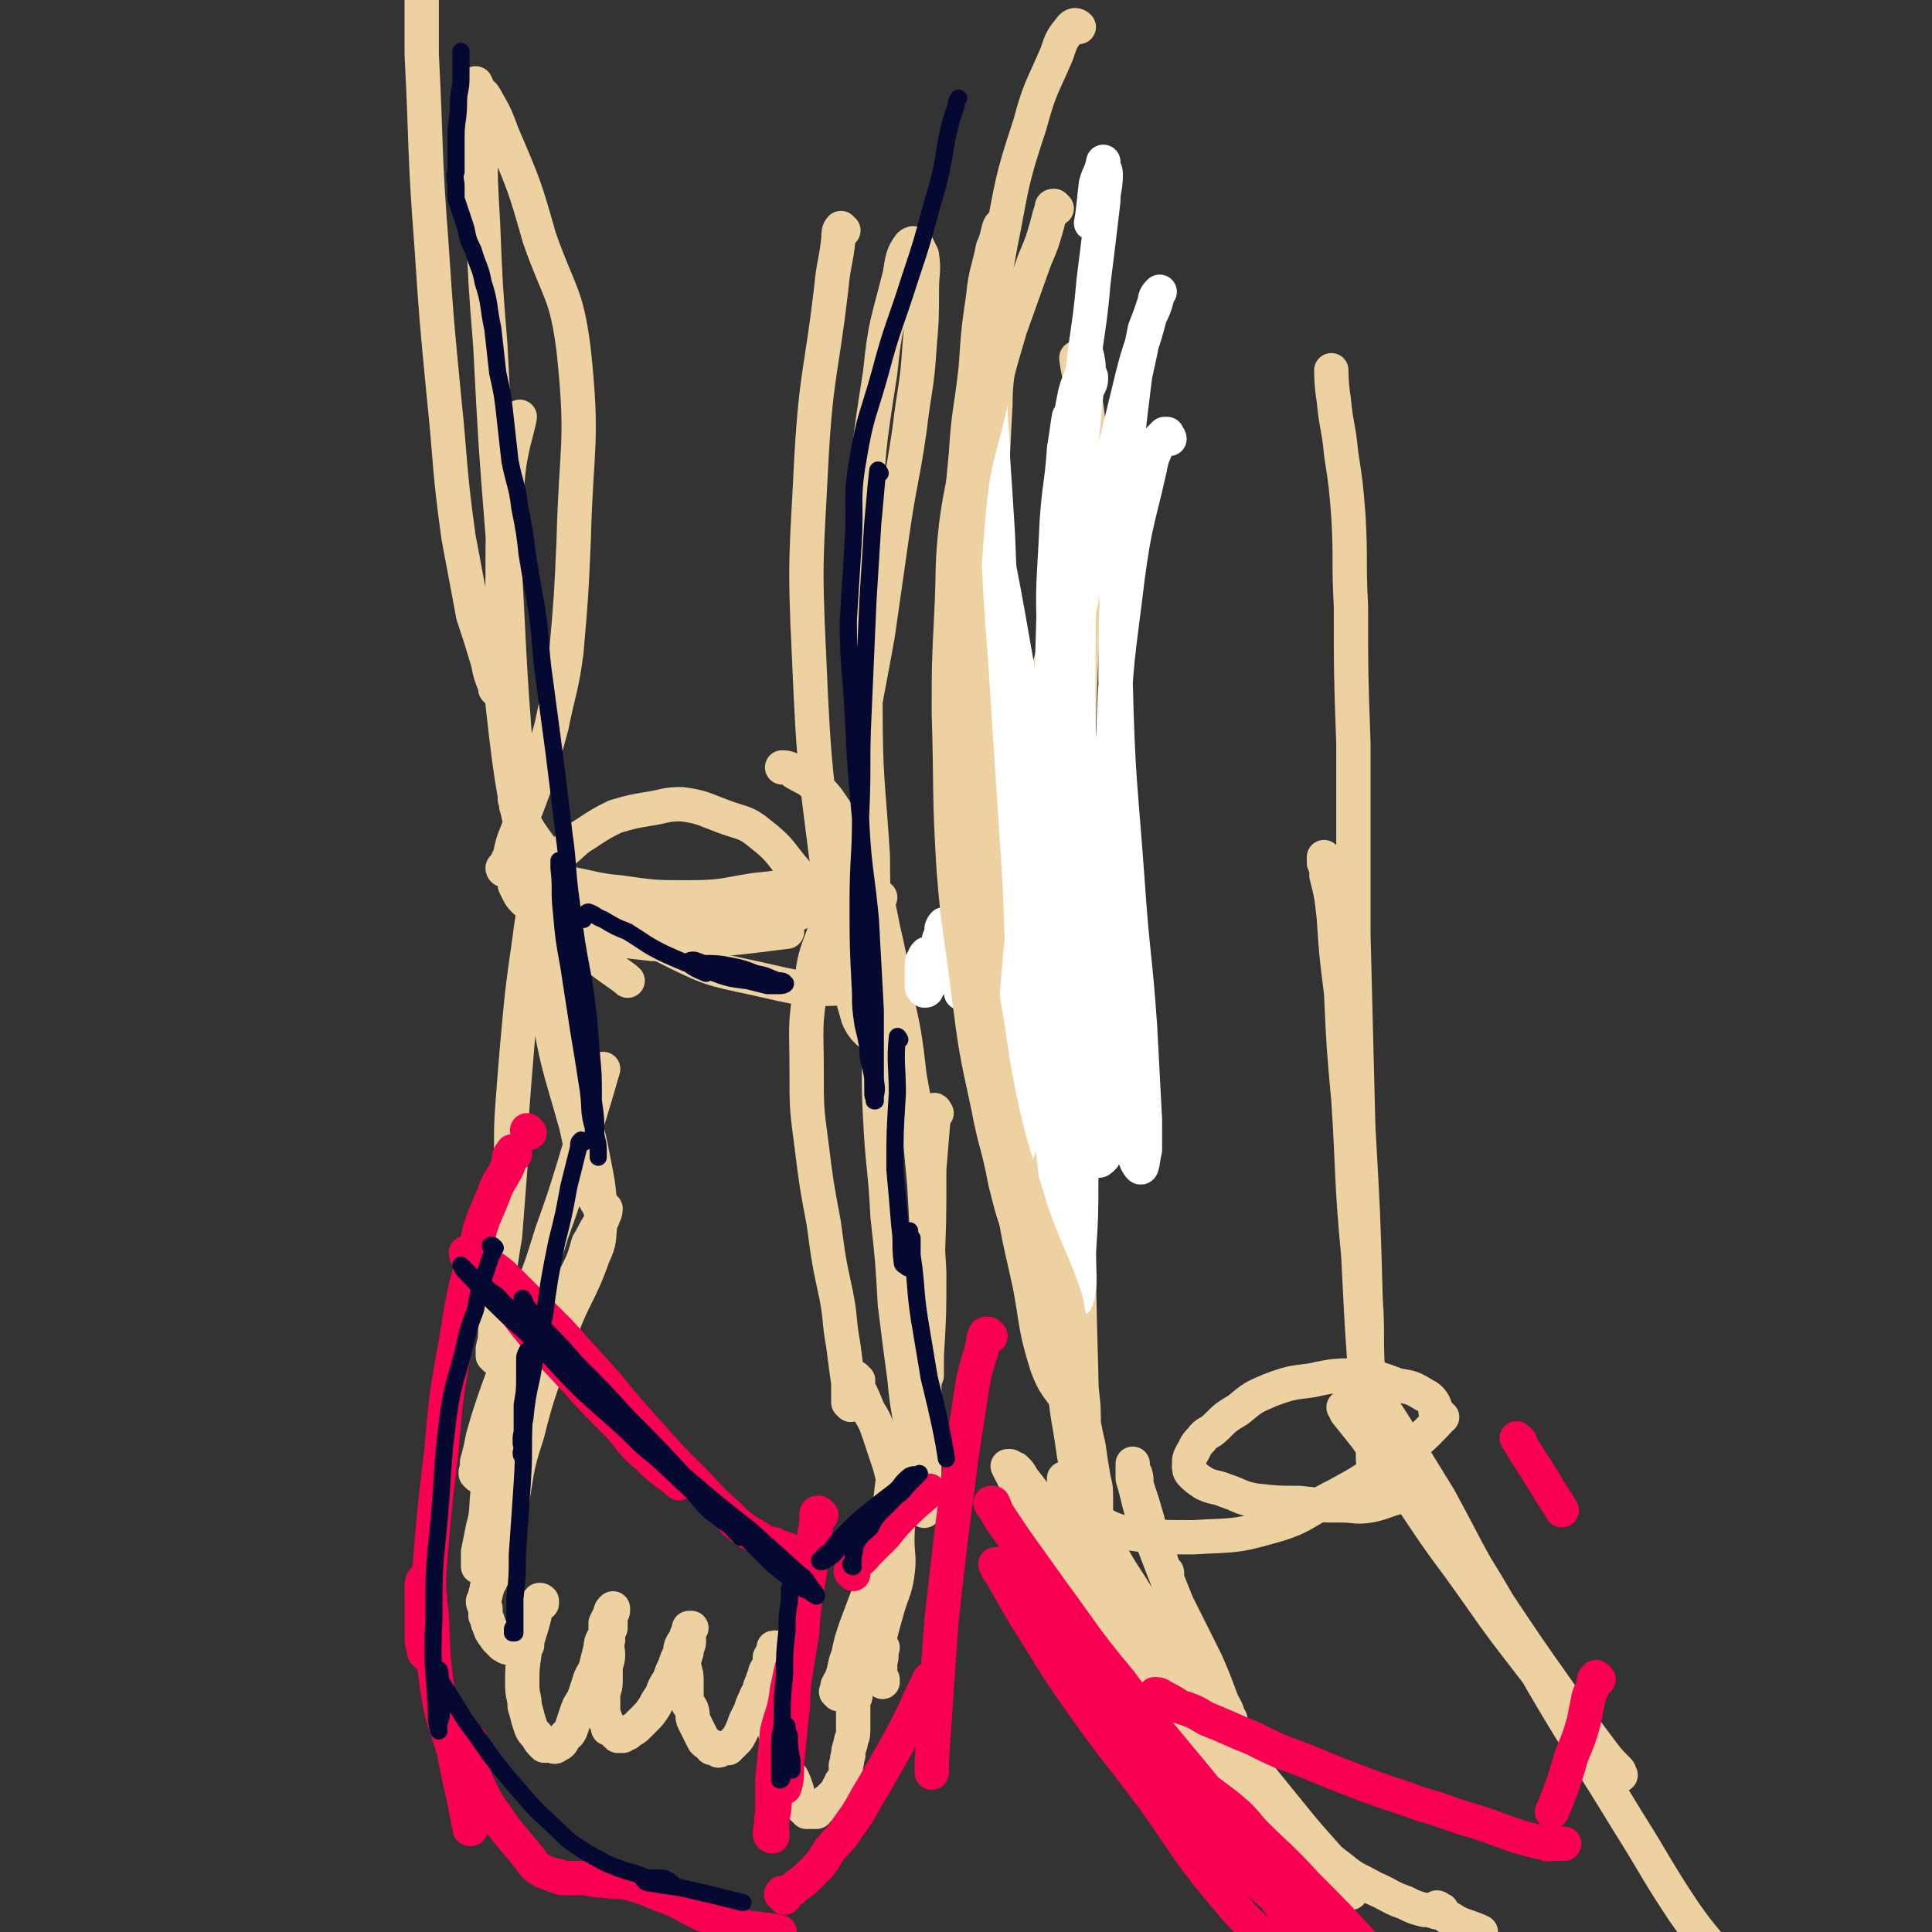 <svg viewBox='0 0 788 788' version='1.1' xmlns='http://www.w3.org/2000/svg' xmlns:xlink='http://www.w3.org/1999/xlink'><rect x="0" y="0" width="788" height="788" fill="#333333" stroke="none"/><g fill='none' stroke='#EED1A0' stroke-width='14' stroke-linecap='round' stroke-linejoin='round'><path d='M221,654c0,-1 -1,-1 -1,-1 0,-1 1,0 1,0 0,0 0,0 0,0 0,0 0,0 -1,0 0,-1 0,0 0,0 0,1 -1,0 -1,1 -1,2 -1,3 -1,5 -1,4 -1,4 -2,7 -1,4 -2,4 -2,8 -1,6 -1,7 -1,13 0,5 1,5 1,9 1,3 1,4 2,7 1,3 1,3 3,5 1,2 1,2 3,4 1,0 1,0 2,0 2,0 2,1 3,0 2,-1 2,-1 3,-3 1,-2 2,-1 3,-4 1,-3 1,-3 2,-6 1,-3 1,-3 3,-6 1,-3 1,-3 2,-6 1,-4 2,-4 3,-7 1,-4 1,-4 2,-8 0,-3 1,-3 2,-6 0,-2 0,-2 0,-4 1,-2 1,-2 2,-4 0,-1 0,-1 1,-2 0,0 0,0 0,0 0,0 0,0 0,0 0,0 0,1 0,1 0,1 -1,1 -1,1 0,1 0,1 0,2 0,2 0,2 0,4 -1,2 -1,2 -1,5 -1,3 0,3 0,6 0,3 -1,3 -1,6 0,3 0,3 0,5 0,3 -1,3 -1,6 0,1 0,2 0,3 0,2 0,3 0,4 1,2 1,2 1,3 1,1 1,1 1,3 1,0 1,0 2,1 1,1 1,1 2,2 1,0 1,0 2,0 1,-1 1,-1 2,-1 2,-2 2,-1 4,-3 1,-1 1,-1 3,-3 2,-2 2,-2 4,-5 1,-2 1,-2 3,-5 1,-3 1,-3 3,-6 1,-3 1,-3 2,-5 1,-3 1,-3 2,-5 1,-2 0,-2 1,-4 1,-2 1,-1 2,-3 1,-1 1,-1 1,-2 0,0 0,0 0,-1 0,0 0,0 1,-1 0,0 0,0 0,0 0,0 -1,0 -1,0 0,0 1,0 1,0 -1,1 -1,1 -2,3 0,1 1,1 1,2 0,3 -1,2 -1,5 -1,3 -1,3 -1,6 1,3 1,3 1,6 0,3 0,3 0,6 0,3 1,3 2,5 1,3 0,3 1,5 1,2 1,2 2,4 1,2 1,2 2,4 1,1 1,1 3,2 0,1 0,1 1,1 0,0 1,0 1,0 1,0 1,1 1,1 1,0 1,-1 2,-1 1,0 1,0 2,0 0,0 0,-1 1,-1 1,-1 1,-1 2,-2 1,-1 1,-1 2,-3 1,-2 1,-2 2,-5 1,-2 1,-2 2,-4 1,-3 1,-3 2,-5 1,-3 2,-3 2,-5 1,-2 1,-3 2,-5 0,-2 1,-2 2,-4 0,-1 0,-1 0,-3 1,-1 1,-1 1,-2 1,0 1,0 1,-1 0,0 0,0 0,0 0,0 0,0 0,0 0,0 0,-1 0,-1 -1,0 0,0 0,1 0,0 0,0 0,0 0,1 0,1 -1,2 0,2 -1,2 -1,4 0,3 0,3 1,6 0,3 0,3 0,6 0,4 -1,4 0,7 0,4 0,4 1,8 1,4 1,4 2,8 1,3 1,3 2,7 1,2 1,2 3,4 1,2 1,2 2,5 0,1 0,1 0,2 1,1 1,1 1,2 1,1 1,1 2,2 0,0 -1,1 -1,1 0,0 1,0 1,0 0,0 0,1 0,1 0,0 1,0 1,0 0,0 0,0 0,1 0,0 0,0 1,0 0,0 0,0 0,0 0,0 0,0 0,0 1,0 1,0 1,0 0,0 0,0 1,0 0,0 0,0 0,0 0,0 0,0 1,0 0,-1 0,-1 0,-1 0,0 0,0 0,0 1,-1 1,-1 2,-1 0,0 0,0 0,0 0,-1 0,-1 1,-1 1,-1 0,-1 1,-1 0,0 1,0 1,0 1,-1 1,-1 1,-2 1,0 1,0 1,-1 1,0 1,0 1,-1 1,0 1,0 1,-1 0,0 0,0 0,-1 1,-1 1,-1 1,-2 1,-1 1,-1 2,-3 0,-2 0,-2 0,-4 1,-2 0,-2 1,-4 0,-2 0,-2 1,-5 0,-2 1,-2 1,-5 0,-2 0,-2 0,-5 0,-2 0,-2 0,-4 0,-2 0,-2 0,-3 0,-1 1,-1 1,-3 0,-1 0,-1 0,-2 0,-1 0,-1 0,-1 0,-1 0,-1 0,-2 0,-1 0,-1 0,-2 0,-1 0,-1 0,-1 0,0 0,0 0,-1 0,0 0,0 0,0 0,0 0,0 0,0 0,0 0,-1 0,-1 -1,0 0,0 0,1 0,0 0,0 0,0 0,0 0,-1 0,-1 -1,0 0,0 0,1 0,0 0,0 0,0 0,0 0,-1 0,-1 -1,0 0,0 0,1 0,0 0,0 0,0 0,0 0,-1 0,-1 -1,0 0,0 0,1 0,0 0,0 0,0 0,0 0,-1 0,-1 -1,0 0,0 0,1 0,0 0,0 0,0 0,0 0,-1 0,-1 -1,0 0,0 0,1 0,0 0,0 0,0 0,0 0,-1 0,-1 -1,0 0,0 0,1 0,0 0,0 0,0 0,0 0,-1 0,-1 -1,0 0,0 0,1 0,0 0,0 0,0 0,0 0,-1 0,-1 -1,0 0,0 0,1 0,0 0,0 0,0 0,0 0,-1 0,-1 -1,0 0,0 0,1 0,0 0,0 0,0 0,0 0,-1 0,-1 -1,0 0,0 0,1 0,0 0,0 0,0 0,0 0,-1 0,-1 -1,0 0,0 0,1 0,0 0,0 0,0 0,0 0,-1 0,-1 -1,0 0,0 0,1 0,0 0,0 0,0 0,0 0,-1 0,-1 -1,0 0,0 0,1 0,0 0,0 0,0 0,0 0,-1 0,-1 -1,0 0,0 0,1 0,0 0,0 0,0 0,0 0,-1 0,-1 -1,0 0,0 0,1 0,0 0,0 0,0 0,0 0,-1 0,-1 -1,0 0,0 0,1 0,0 0,0 0,0 0,0 0,-1 0,-1 -1,0 0,0 0,1 0,0 0,0 0,0 0,0 0,-1 0,-1 -1,0 0,0 0,1 0,0 0,0 0,0 0,0 0,-1 0,-1 -1,0 0,0 0,1 0,0 0,0 0,0 0,0 0,-1 0,-1 -1,0 0,0 0,1 0,0 0,0 0,0 0,0 0,-1 0,-1 -1,0 0,0 0,1 0,0 0,0 0,0 0,0 0,-1 0,-1 -1,0 0,0 0,1 0,0 0,0 0,0 0,0 0,-1 0,-1 -1,0 0,0 0,1 0,0 0,0 0,0 0,0 0,-1 0,-1 -1,0 0,0 0,1 0,0 0,0 0,0 0,0 0,-1 0,-1 -1,0 0,0 0,1 0,0 0,0 0,0 0,0 0,-1 0,-1 -1,0 0,0 0,1 '/><path d='M206,636c0,0 -1,-1 -1,-1 0,0 1,1 1,1 0,0 0,0 0,0 0,0 -1,-1 -1,-1 0,0 1,1 1,1 0,0 -1,0 -1,0 0,0 0,0 0,0 -1,0 -1,0 -1,1 -1,1 -1,1 -1,2 -1,1 -1,1 -1,2 -1,1 -1,1 -1,2 -1,1 -1,1 -1,2 -1,1 -1,1 -1,2 -1,1 0,1 -1,3 0,1 0,1 -1,3 0,1 0,1 1,3 0,2 0,2 0,3 1,2 1,2 1,3 1,1 0,1 1,2 0,1 0,1 1,2 0,1 0,0 1,1 0,1 0,1 1,2 0,0 0,0 1,1 0,0 0,0 1,1 0,0 0,0 1,0 0,0 0,1 1,1 0,0 0,0 1,0 1,1 1,0 2,1 0,0 0,0 1,0 1,0 1,0 2,0 0,-1 0,-1 1,-2 0,0 0,0 1,0 0,0 0,0 0,0 '/><path d='M360,686c0,0 -1,-1 -1,-1 0,0 0,0 1,0 0,0 0,0 0,0 -1,0 -1,0 -2,-1 0,0 0,0 0,0 1,-1 1,-1 1,-2 0,-2 0,-2 0,-4 1,-3 0,-3 1,-6 '/><path d='M342,691c0,0 -1,-1 -1,-1 0,0 0,0 1,1 0,0 0,0 0,0 0,-1 0,-1 0,-2 0,-1 -1,-1 0,-2 0,-1 1,-1 1,-2 2,-5 1,-5 3,-10 1,-5 1,-5 3,-11 3,-8 3,-8 6,-16 3,-10 3,-10 6,-21 2,-11 2,-15 3,-22 '/><path d='M350,563c-1,0 -2,-2 -1,-1 0,1 0,2 1,4 2,4 2,4 4,9 3,5 3,5 5,11 2,6 2,6 4,12 2,8 2,8 3,15 1,8 0,8 0,15 0,7 1,7 0,14 -1,7 -2,7 -4,14 -2,7 -2,7 -4,15 -1,4 -2,7 -3,9 '/><path d='M202,596c0,0 -1,-1 -1,-1 -1,-2 -1,-2 0,-4 0,-3 0,-3 0,-5 1,-5 1,-5 3,-9 1,-5 1,-5 2,-10 2,-4 2,-4 4,-8 2,-4 2,-4 4,-7 1,-2 1,-2 2,-4 1,-1 1,-1 1,-2 1,-1 1,-1 1,-1 1,0 1,1 1,1 -1,1 -1,1 -2,3 -1,3 -1,3 -3,7 -2,6 -2,6 -4,11 -3,10 -2,10 -5,20 -3,10 -3,10 -6,21 -1,7 0,8 -2,15 -1,5 -1,5 -2,10 0,3 0,3 0,6 0,0 0,0 0,0 0,-1 0,-2 0,-3 1,-2 1,-2 1,-5 2,-7 1,-7 3,-14 2,-7 2,-7 4,-15 3,-11 3,-11 7,-22 4,-12 4,-12 9,-24 4,-10 4,-10 8,-20 4,-8 4,-8 8,-16 3,-6 3,-6 5,-13 2,-3 2,-4 4,-7 1,-2 1,-2 2,-4 1,-1 1,-3 1,-3 0,0 0,1 -1,2 0,2 0,2 -1,3 -1,7 0,8 -3,14 -6,17 -8,16 -14,33 -7,20 -8,20 -13,40 -5,15 -4,16 -7,32 -1,8 -2,15 -3,17 '/><path d='M195,602c0,0 -1,-1 -1,-1 0,-1 0,-1 1,-1 0,-2 -1,-3 0,-5 1,-4 1,-4 2,-9 2,-7 2,-7 4,-13 3,-9 3,-8 6,-17 5,-14 5,-14 9,-27 5,-13 5,-13 9,-26 5,-14 5,-14 9,-27 6,-20 8,-26 12,-40 '/><path d='M202,554c0,0 -1,-1 -1,-1 0,-1 0,0 0,-1 0,-1 0,-1 0,-2 1,-4 1,-4 1,-8 1,-6 0,-6 1,-13 1,-13 1,-13 3,-25 1,-13 1,-13 2,-26 1,-13 0,-13 1,-27 1,-13 1,-13 2,-25 2,-22 2,-22 5,-43 1,-8 1,-8 3,-16 1,-5 1,-9 1,-9 '/><path d='M347,573c0,-1 0,-1 -1,-1 0,-1 0,-1 0,-2 0,-3 0,-3 0,-6 -1,-7 -1,-7 -2,-15 -2,-11 -1,-11 -3,-21 -3,-14 -3,-14 -5,-29 -3,-16 -3,-16 -5,-32 -2,-15 -2,-15 -2,-31 0,-17 -1,-17 2,-35 1,-12 3,-14 6,-23 '/><path d='M218,365c-1,0 -2,-1 -1,-1 0,-1 0,-1 1,-2 2,-3 2,-3 5,-6 3,-4 3,-4 6,-8 5,-4 5,-5 10,-8 6,-4 6,-4 12,-7 7,-2 7,-2 13,-3 7,-1 7,-2 14,-2 8,1 9,2 17,5 8,3 9,2 15,7 9,7 8,8 15,16 3,4 6,7 7,8 '/><path d='M359,366c-1,0 -2,-1 -1,-1 0,5 1,7 2,13 3,13 3,13 5,26 4,18 4,18 6,35 4,22 4,22 6,44 1,18 1,18 2,36 0,17 0,17 -1,34 0,4 0,7 0,8 '/><path d='M382,454c0,0 -1,-2 -1,-1 -1,11 -1,12 -2,24 0,22 0,22 -1,44 0,22 0,22 -1,44 0,13 0,13 0,27 0,12 0,15 0,24 0,1 0,-2 -1,-4 0,-1 0,0 -1,-1 0,-1 -1,-1 -1,-2 -1,-4 0,-5 -1,-9 -1,-6 0,-7 -1,-13 -1,-12 -2,-12 -3,-24 -2,-15 -2,-15 -4,-31 -1,-18 -1,-18 -3,-36 -1,-20 -2,-20 -3,-40 -1,-18 0,-18 -1,-36 -1,-15 -1,-15 -3,-29 -1,-14 -1,-14 -3,-27 -2,-10 -1,-11 -4,-21 -2,-6 -3,-6 -7,-12 -4,-6 -4,-6 -8,-10 -4,-4 -4,-3 -9,-6 -2,-2 -4,-2 -5,-2 '/><path d='M206,355c0,0 -1,0 -1,-1 0,0 1,0 1,-1 1,-2 1,-2 2,-4 1,-5 1,-5 3,-10 4,-10 4,-10 8,-21 3,-11 3,-11 6,-22 3,-15 4,-15 6,-30 2,-23 2,-23 3,-46 1,-39 4,-39 0,-77 -3,-24 -6,-23 -14,-46 -6,-21 -6,-21 -15,-42 -3,-8 -3,-8 -7,-15 -1,-2 -2,-2 -3,-3 0,-1 -1,-3 -1,-3 0,1 0,2 1,3 0,3 -1,3 0,5 0,8 0,8 1,16 0,16 0,16 1,33 1,25 1,25 3,50 2,39 2,39 5,77 3,47 2,47 6,95 5,47 4,47 12,95 4,26 5,26 12,51 3,14 3,14 7,28 1,4 2,3 3,7 0,0 0,0 0,0 -1,-11 -1,-11 -3,-21 -3,-16 -4,-15 -7,-31 -10,-41 -10,-41 -18,-82 -7,-36 -8,-36 -12,-73 -2,-26 0,-26 0,-52 0,-20 0,-20 2,-39 1,-13 4,-20 5,-26 '/><path d='M344,94c-1,0 -1,-1 -1,-1 -1,1 -1,2 -1,4 -1,10 -2,10 -3,21 -4,34 -6,34 -8,68 -2,41 -3,41 -1,82 2,48 3,49 9,97 4,25 4,26 11,50 2,5 6,8 8,8 1,-1 -1,-5 -1,-10 0,-10 1,-10 0,-20 0,-22 -1,-22 -1,-44 -2,-31 -3,-31 -3,-62 -1,-36 -2,-36 0,-72 1,-31 1,-31 6,-63 2,-20 3,-20 8,-40 1,-6 1,-8 4,-12 1,-1 2,-1 3,0 1,2 1,2 2,4 1,7 0,7 0,14 0,12 0,12 -1,24 -1,16 -2,16 -4,33 -3,21 -4,21 -7,42 -3,21 -3,21 -6,42 -3,17 -5,26 -6,33 '/><path d='M232,375c0,0 -1,-1 -1,-1 0,0 0,1 0,1 1,0 1,0 1,1 3,1 3,2 6,3 5,2 5,2 11,4 8,1 8,1 17,2 14,0 14,-1 28,-2 13,-1 18,-2 27,-3 '/><path d='M211,327c0,-1 -1,-1 -1,-1 0,-1 0,0 0,0 1,2 0,2 1,4 4,8 4,8 9,15 8,11 7,12 18,20 15,12 16,13 33,21 18,9 18,9 37,13 18,4 19,5 37,4 24,-2 25,-3 48,-10 10,-4 11,-8 17,-13 '/><path d='M219,358c0,0 -1,-1 -1,-1 0,0 1,0 1,1 1,0 1,0 3,0 4,1 4,2 8,2 12,2 12,3 23,4 14,2 14,2 28,2 14,0 14,-1 27,-3 10,-1 10,-1 20,-4 7,-1 7,-1 13,-3 3,0 3,-1 5,-1 2,-1 2,-1 4,-1 0,-1 0,-1 1,-1 0,0 0,0 0,0 0,0 0,1 0,1 0,0 0,0 0,0 -1,2 -1,2 -2,3 -3,3 -2,4 -6,7 -4,3 -5,3 -10,5 -7,3 -7,4 -14,6 -9,2 -9,2 -18,2 -11,0 -11,-1 -21,-3 -11,-1 -12,-1 -22,-4 -10,-2 -10,-3 -19,-7 -7,-3 -7,-3 -13,-5 -4,-1 -4,-1 -8,-2 -2,0 -2,0 -4,0 -2,0 -2,0 -3,1 -1,2 -1,2 -1,4 2,4 2,5 6,8 10,10 11,10 23,18 8,7 15,11 17,13 '/></g>
<g fill='none' stroke='#FFFFFF' stroke-width='14' stroke-linecap='round' stroke-linejoin='round'><path d='M449,338c-1,0 -1,-2 -1,-1 -1,1 -1,2 -1,3 -1,13 -2,13 -3,26 -1,18 -2,18 -2,36 -1,16 0,16 0,31 0,10 0,10 0,19 0,7 0,9 0,14 0,0 0,-2 0,-3 -2,-5 -1,-5 -3,-10 -3,-9 -4,-9 -7,-17 -5,-15 -5,-15 -9,-29 -4,-12 -3,-12 -6,-25 -2,-8 -2,-8 -4,-16 -1,-5 -1,-5 -2,-10 -1,-3 0,-4 -1,-6 -1,-1 -2,-1 -2,-1 -2,1 -1,2 -2,4 -1,5 -1,5 -2,10 -1,8 -1,8 -2,16 -1,6 -2,6 -2,12 -1,5 -1,5 -1,9 0,2 0,2 0,4 0,1 0,2 0,2 0,0 0,-1 0,-3 0,-2 0,-2 0,-5 0,-5 0,-5 0,-10 0,-6 0,-6 0,-11 0,-4 0,-4 0,-8 0,-2 1,-3 0,-3 0,-1 -1,0 -1,1 -1,2 -1,2 -1,5 -1,5 -1,5 -2,10 -1,5 -1,5 -1,10 0,4 0,4 0,7 -1,3 0,3 -1,5 0,1 0,1 -1,1 0,0 0,0 0,-1 -1,-2 -1,-2 -2,-4 -1,-4 -1,-4 -2,-8 -1,-4 -1,-4 -1,-8 -1,-3 -1,-3 -2,-5 0,-1 0,-2 0,-2 0,0 -1,1 -1,2 0,2 0,2 0,4 0,3 0,3 0,6 0,3 1,2 1,5 0,1 0,1 0,3 0,0 0,1 0,1 0,0 -1,0 -1,0 -1,-1 -1,-1 -1,-2 -1,-2 -1,-2 -1,-3 -1,-1 -1,-1 -2,-2 0,-1 0,-2 -1,-2 0,0 -1,0 -1,0 -1,1 -1,1 -1,2 -1,1 -1,1 -1,3 0,2 0,2 0,4 0,2 0,2 0,4 0,1 0,1 1,2 0,0 0,0 0,0 1,0 1,0 1,-1 1,-1 1,-1 1,-3 1,-4 1,-4 2,-7 0,-3 1,-3 2,-7 0,-1 0,-1 0,-3 1,-2 1,-2 1,-3 1,-1 1,0 1,0 1,1 1,1 1,2 2,3 2,3 3,5 0,3 0,3 1,5 0,2 0,2 1,4 1,1 0,2 1,3 0,0 0,0 1,0 0,-1 0,-1 0,-1 1,-3 1,-3 2,-5 0,-3 0,-3 1,-7 0,-3 0,-3 1,-7 0,-2 0,-2 0,-3 0,-1 1,-2 1,-1 1,0 1,1 1,2 0,6 0,6 0,11 1,5 1,5 1,10 1,2 0,2 1,5 0,1 0,1 0,2 0,0 0,0 0,0 0,-3 0,-3 0,-5 1,-3 0,-3 1,-6 0,-4 0,-4 1,-7 0,-2 -1,-2 0,-4 0,-1 1,-1 1,-1 0,0 0,0 0,0 1,3 1,3 1,7 1,2 1,2 2,5 1,2 1,4 1,4 '/></g>
<g fill='none' stroke='#EED1A0' stroke-width='14' stroke-linecap='round' stroke-linejoin='round'><path d='M476,642c0,-1 0,-1 -1,-1 -1,-3 -1,-3 -2,-6 -3,-7 -3,-7 -5,-15 -2,-7 -2,-7 -4,-13 -1,-3 0,-3 -1,-6 -1,-1 -1,-1 -1,-2 0,-1 0,-2 0,-2 0,0 0,1 0,1 0,3 0,3 0,5 3,10 2,10 6,20 6,16 6,16 12,31 6,12 6,12 12,24 3,7 3,7 6,15 1,3 2,3 3,7 1,1 1,2 1,3 0,0 0,0 0,0 0,0 0,0 -1,0 -2,-4 -2,-4 -5,-8 -8,-11 -9,-10 -17,-21 -10,-14 -10,-15 -19,-29 -8,-12 -7,-13 -14,-25 -4,-5 -3,-6 -7,-11 -1,-2 -1,-2 -2,-3 -1,-1 -1,-1 -2,-2 0,0 0,0 0,0 -1,-1 -1,-1 -1,-1 0,0 0,0 0,1 4,9 4,9 8,18 9,20 8,21 19,41 11,18 12,18 24,35 11,17 12,16 24,33 8,11 7,12 15,23 5,7 6,7 12,12 0,1 1,0 1,0 0,0 0,0 0,0 -1,-1 -1,-1 -2,-2 -9,-9 -9,-8 -18,-18 -12,-13 -12,-13 -24,-27 -15,-19 -15,-20 -28,-40 -13,-19 -12,-19 -24,-39 -8,-13 -8,-13 -17,-27 -3,-5 -3,-5 -7,-10 -1,-2 -1,-2 -3,-4 -1,0 -1,0 -2,-1 0,0 0,0 -1,0 0,0 0,0 0,0 6,12 6,12 13,23 14,25 12,26 28,50 15,22 16,22 33,43 14,16 14,16 29,31 11,11 11,11 24,21 4,4 5,4 10,6 1,1 1,0 3,0 0,0 0,0 0,0 0,0 0,0 0,0 -1,-1 -1,-1 -1,-2 -2,-3 -1,-3 -3,-6 -9,-11 -9,-10 -18,-21 -13,-16 -13,-16 -26,-32 -10,-13 -10,-13 -21,-26 -6,-7 -6,-8 -13,-15 -2,-1 -3,-1 -5,-2 -1,0 -1,0 -1,1 0,3 0,4 2,7 5,7 10,11 13,14 '/><path d='M549,575c0,0 -1,-1 -1,-1 0,0 0,0 1,0 0,0 0,0 0,0 0,1 -1,0 -1,0 0,0 1,1 1,2 4,5 4,5 8,10 7,10 7,10 15,20 11,16 11,17 23,33 13,18 13,19 27,37 10,13 10,13 21,26 8,10 8,10 16,20 1,1 1,1 2,2 0,0 0,0 0,0 -1,-1 0,-1 -1,-2 -4,-4 -4,-4 -7,-8 -9,-12 -9,-12 -18,-25 -12,-17 -12,-17 -24,-35 -13,-21 -12,-21 -24,-43 -8,-13 -8,-13 -16,-26 -5,-8 -5,-8 -10,-15 -1,-2 -2,-2 -3,-4 0,0 1,0 1,1 1,1 0,1 1,3 6,11 6,11 13,22 12,19 12,19 24,39 17,27 16,27 32,55 17,29 18,29 35,57 12,19 11,19 23,37 5,7 5,7 10,13 2,4 4,6 5,7 '/><path d='M434,534c0,-1 -1,-2 -1,-1 0,1 1,1 1,3 1,9 0,9 2,18 2,9 2,9 4,18 2,9 2,9 4,18 1,7 1,7 2,13 1,4 1,4 1,8 0,3 0,3 0,6 -1,1 0,1 0,2 -1,0 -1,0 -1,0 -1,0 -1,0 -2,-1 -1,-3 -1,-3 -2,-6 -2,-9 -2,-9 -4,-19 -2,-15 -3,-15 -4,-31 -1,-18 -1,-19 1,-37 1,-24 2,-24 4,-47 2,-19 2,-19 4,-38 2,-13 3,-13 4,-27 3,-17 3,-17 4,-34 1,-6 0,-6 0,-12 0,-2 0,-2 -1,-5 0,-2 1,-2 0,-4 0,-1 0,-1 0,-1 -1,0 -1,0 -1,0 -1,0 -1,0 -1,1 -2,12 -1,12 -3,24 -3,25 -5,25 -9,50 -3,27 -3,27 -6,55 -1,21 -1,21 -2,41 -1,8 -1,8 0,16 0,2 1,2 2,4 0,1 0,2 0,2 '/><path d='M438,614c0,0 -1,-1 -1,-1 0,0 0,0 1,0 3,3 3,4 7,6 6,3 6,4 13,6 14,2 14,2 29,2 15,-1 16,0 30,-4 15,-4 14,-6 28,-13 11,-6 11,-6 20,-13 12,-8 14,-9 23,-19 1,0 -2,0 -2,-1 -1,-1 0,-2 -1,-4 -1,-2 -2,-3 -4,-4 -5,-3 -5,-3 -11,-4 -8,-3 -8,-3 -16,-4 -9,0 -10,0 -19,2 -8,1 -9,1 -17,4 -7,3 -7,3 -13,8 -5,3 -5,3 -9,7 -3,3 -4,2 -6,5 -3,3 -2,3 -4,6 -1,2 -1,2 -1,5 0,1 0,2 1,3 2,2 2,2 5,4 4,2 4,1 9,3 6,2 6,3 12,4 9,1 9,1 18,1 9,1 9,1 17,1 6,0 6,1 12,0 5,-1 6,-2 10,-3 '/><path d='M541,351c0,-1 -1,-1 -1,-1 0,-1 0,0 0,0 0,1 0,1 0,2 1,2 1,2 1,5 2,8 2,8 3,17 1,15 1,15 3,31 1,22 1,22 3,44 2,31 1,31 4,63 2,40 2,40 6,80 0,2 0,2 0,3 0,1 0,2 1,2 0,-1 0,-2 0,-5 -1,-6 -1,-6 -2,-12 -1,-10 -1,-10 -1,-19 -1,-16 0,-16 -1,-31 -1,-35 -1,-35 -3,-70 -1,-39 -1,-39 -2,-79 0,-39 0,-39 0,-78 -1,-28 -1,-28 -1,-56 -1,-18 0,-18 -1,-36 -1,-13 -1,-13 -3,-26 -1,-11 -2,-11 -3,-22 -1,-6 -1,-10 -1,-12 '/><path d='M449,183c0,-1 -1,-2 -1,-1 -1,6 -1,7 -2,14 -2,24 -3,24 -4,48 -2,47 -2,47 -3,95 0,76 0,76 1,151 0,35 0,35 1,71 0,9 1,9 1,17 0,4 0,6 0,7 0,1 1,-2 0,-3 -2,-5 -3,-5 -6,-10 -5,-7 -6,-7 -9,-15 -5,-16 -4,-17 -7,-33 -5,-23 -6,-23 -7,-46 -3,-33 -2,-33 -2,-66 1,-40 0,-41 5,-80 3,-26 3,-26 10,-52 4,-17 5,-17 10,-34 3,-13 4,-13 7,-26 2,-10 2,-10 2,-21 1,-13 1,-13 -1,-25 -1,-14 -4,-19 -5,-28 '/><path d='M424,523c0,0 -1,0 -1,-1 -1,-2 -1,-2 -2,-3 -2,-7 -2,-7 -4,-14 -4,-11 -4,-11 -7,-23 -3,-16 -4,-15 -7,-31 -5,-23 -5,-23 -8,-46 -3,-25 -4,-25 -6,-50 -2,-32 -1,-32 -2,-64 0,-20 0,-20 1,-40 1,-19 0,-19 2,-37 2,-15 3,-15 5,-30 2,-11 2,-11 3,-21 1,-6 2,-6 3,-12 1,-4 1,-4 2,-8 1,-4 1,-4 2,-7 1,-1 0,-1 1,-3 0,-1 0,-1 1,-2 0,-1 0,-2 1,-2 0,0 0,0 0,1 0,1 -1,0 -1,2 0,6 0,6 0,13 0,10 -1,10 -1,20 -1,19 -1,19 -2,38 0,25 -1,25 -1,49 0,36 0,36 0,72 0,31 0,31 1,61 1,24 2,24 5,48 1,13 2,13 4,26 1,10 0,10 3,20 1,7 2,6 4,13 1,2 0,2 1,5 1,1 1,1 2,2 0,0 0,0 0,0 -1,-7 -1,-7 -2,-14 -3,-17 -4,-17 -7,-34 -6,-34 -6,-34 -11,-68 -4,-36 -4,-36 -6,-72 -2,-35 -2,-35 -2,-71 0,-35 -1,-36 3,-71 3,-35 4,-35 10,-69 5,-25 4,-25 12,-49 4,-15 5,-15 11,-29 2,-6 2,-6 6,-11 1,-1 2,-1 3,0 '/><path d='M203,282c0,0 0,0 -1,-1 0,0 0,0 0,-1 -2,-5 -2,-5 -3,-10 -3,-10 -3,-10 -6,-19 -3,-16 -3,-16 -6,-32 -4,-29 -3,-29 -6,-58 -3,-31 -3,-31 -5,-61 -3,-39 -2,-39 -4,-78 0,-14 0,-14 0,-27 0,-6 0,-6 0,-12 0,-1 0,-1 0,-2 0,-1 0,-1 1,-2 0,0 0,0 0,0 1,1 1,1 2,1 1,1 1,1 3,1 2,1 3,1 4,1 '/></g>
<g fill='none' stroke='#FFFFFF' stroke-width='14' stroke-linecap='round' stroke-linejoin='round'><path d='M477,179c0,0 0,-1 -1,-1 0,0 0,0 0,-1 0,0 0,0 0,0 -1,0 -1,0 -1,0 -1,1 -1,1 -2,2 -2,6 -3,6 -4,12 -5,22 -6,22 -9,44 -4,33 -5,34 -6,67 -1,52 -1,53 1,104 2,29 2,29 6,57 1,7 2,11 4,13 1,1 1,-3 2,-7 0,-6 0,-6 0,-12 -1,-19 -1,-19 -2,-38 -2,-29 -3,-29 -5,-58 -3,-42 -4,-42 -5,-84 0,-38 1,-38 3,-76 2,-24 2,-24 5,-48 2,-9 2,-9 4,-19 2,-5 2,-5 4,-11 0,-2 1,-3 2,-4 0,0 -1,1 -1,2 -1,4 -1,4 -3,8 -3,12 -4,12 -7,24 -10,41 -10,41 -19,82 -11,54 -12,54 -21,108 -5,35 -5,36 -8,72 -2,21 -2,21 -2,42 0,7 -1,11 1,15 1,1 2,-2 3,-5 2,-5 2,-5 2,-11 1,-13 1,-13 1,-27 -1,-20 -1,-20 -2,-40 -1,-29 -1,-29 -3,-58 -2,-31 -2,-31 -4,-62 -2,-26 -2,-26 -3,-51 -1,-16 -1,-16 -2,-31 0,-11 -1,-11 -1,-22 -1,-7 0,-7 -1,-13 -1,-2 -1,-2 -2,-4 -1,-1 -1,-2 -1,-1 -1,1 -1,2 -1,5 0,7 0,7 0,13 1,14 0,14 2,28 4,29 5,29 10,57 6,34 6,34 12,69 5,31 5,31 10,63 4,25 5,25 8,50 3,14 2,14 4,28 1,4 1,4 2,8 0,1 0,3 0,2 0,-1 0,-3 -1,-6 -3,-18 -3,-18 -6,-36 -5,-31 -7,-31 -9,-62 -3,-45 -2,-45 -2,-91 1,-36 1,-36 4,-72 1,-20 1,-20 5,-40 1,-6 2,-6 4,-13 1,-3 1,-6 1,-6 0,0 1,3 1,6 -1,8 -2,8 -2,17 -2,20 -2,20 -3,41 -4,56 -5,56 -8,111 -3,56 -4,56 -3,111 0,32 1,32 4,63 2,16 1,16 4,32 1,3 3,7 3,5 2,-5 1,-10 1,-19 1,-15 1,-15 1,-31 -2,-30 -2,-30 -4,-60 -2,-38 -3,-38 -4,-77 -2,-41 -3,-41 -3,-82 -1,-24 0,-24 1,-48 1,-15 2,-15 3,-30 1,-6 1,-7 2,-13 0,0 0,1 0,2 0,3 0,3 0,7 -1,19 -2,18 -3,37 -2,33 -2,33 -3,66 -1,43 -2,43 -1,85 0,34 1,34 3,67 1,17 0,18 2,34 1,2 3,3 3,2 2,-3 1,-4 1,-8 1,-14 1,-14 0,-28 -1,-35 -2,-35 -3,-70 0,-42 -1,-42 0,-83 1,-35 1,-35 3,-69 2,-21 2,-20 4,-41 1,-9 1,-11 2,-19 0,0 1,1 1,2 0,3 -1,3 -2,6 -2,19 -3,19 -4,39 -2,36 -3,36 -3,73 -1,47 -1,47 1,94 2,36 3,36 7,72 1,17 1,19 4,35 0,1 1,0 2,-1 0,-10 -1,-10 -1,-20 -2,-22 -2,-22 -3,-44 -3,-41 -4,-41 -5,-83 -2,-42 -1,-42 -1,-84 0,-39 -1,-39 1,-78 1,-24 3,-24 5,-48 2,-16 2,-16 4,-33 0,-5 1,-5 1,-11 0,-2 -1,-2 -1,-5 0,0 0,0 0,0 -1,5 -2,5 -3,9 -1,8 -1,11 -2,16 '/></g>
<g fill='none' stroke='#EED1A0' stroke-width='14' stroke-linecap='round' stroke-linejoin='round'><path d='M431,85c-1,0 -1,-1 -1,-1 -1,0 -1,0 -1,1 -1,3 -1,3 -2,7 -2,7 -2,7 -5,14 -5,14 -5,14 -10,28 -5,17 -5,17 -9,35 -5,20 -6,20 -8,41 -3,35 -2,35 -3,70 0,24 0,24 1,48 0,16 0,16 1,32 0,14 1,14 2,27 0,13 0,13 2,25 1,13 1,13 4,26 3,16 3,16 8,32 4,14 3,15 8,29 5,11 5,11 11,22 3,7 3,7 6,14 1,1 1,1 1,3 1,1 1,1 2,3 0,1 0,1 0,2 -1,0 0,0 0,0 0,0 0,1 0,1 -1,-2 -2,-2 -2,-4 -1,-6 0,-6 -2,-12 -6,-17 -7,-16 -13,-33 -6,-20 -7,-20 -12,-41 -5,-23 -4,-23 -8,-46 -4,-22 -4,-22 -6,-44 -3,-22 -2,-23 -3,-45 -1,-23 -1,-23 -1,-46 0,-23 -1,-23 0,-47 1,-20 1,-20 3,-41 1,-17 2,-17 4,-35 1,-15 1,-15 3,-29 1,-10 2,-10 4,-20 2,-4 2,-8 3,-9 '/><path d='M512,719c-1,0 -2,-2 -1,-1 0,1 0,3 2,5 2,4 2,4 5,8 7,9 6,9 14,17 7,8 7,8 15,14 6,5 6,4 13,8 7,3 7,4 13,6 4,2 4,2 8,3 2,0 2,0 5,1 1,0 1,0 2,0 0,0 0,-1 0,-1 0,0 0,0 -1,0 0,0 0,-1 -1,-1 0,0 0,0 0,0 1,1 1,1 2,2 2,2 3,2 6,4 4,2 6,2 10,4 '/></g>
<g fill='none' stroke='#F90052' stroke-width='14' stroke-linecap='round' stroke-linejoin='round'><path d='M216,462c0,0 -1,-1 -1,-1 0,0 0,1 1,1 '/><path d='M210,471c0,-1 -1,-1 -1,-1 0,-1 0,0 1,0 0,0 0,0 0,0 -1,0 -1,0 -2,1 -1,2 0,3 -1,5 -3,6 -4,6 -6,12 -4,10 -5,10 -7,22 -5,18 -5,18 -8,37 -4,22 -4,22 -6,45 -3,25 -3,25 -5,50 0,13 0,13 0,26 0,3 0,3 0,6 0,0 0,0 0,0 0,1 0,1 0,1 0,0 0,0 -1,0 0,-1 0,-1 -1,-1 0,-1 0,-1 0,-1 -1,-3 -1,-3 -1,-6 0,-6 0,-6 0,-12 0,-3 0,-3 0,-7 0,-2 0,-3 1,-4 0,0 1,1 1,2 2,6 1,6 2,12 1,14 0,14 2,28 2,15 3,14 7,28 2,10 2,10 4,19 1,5 1,5 2,10 0,1 0,1 1,2 0,1 -1,1 0,1 0,-1 0,-1 0,-2 0,-7 0,-7 0,-13 -1,-6 0,-6 0,-11 -1,-3 0,-3 0,-6 0,-1 0,-1 0,-3 0,0 0,0 0,-1 0,0 0,0 0,0 0,3 0,3 0,5 2,7 0,7 3,13 4,9 5,9 11,18 5,6 5,6 10,12 2,3 2,3 5,5 2,1 3,1 5,2 2,0 2,0 3,1 1,0 1,0 3,0 1,0 1,0 2,0 1,0 1,0 2,0 2,0 2,0 3,0 4,1 4,1 7,1 5,1 5,0 10,1 7,2 7,2 14,5 9,3 8,4 17,8 8,3 8,3 17,5 7,1 9,1 14,2 '/><path d='M320,774c-1,-1 -1,-1 -1,-1 -1,-1 0,0 0,0 0,0 0,-1 0,-1 1,0 1,0 2,0 2,-1 2,-1 4,-3 3,-2 3,-2 6,-5 4,-4 4,-4 7,-9 4,-5 5,-5 8,-10 6,-8 5,-8 10,-16 4,-7 4,-7 8,-14 5,-9 5,-9 9,-17 3,-7 5,-11 6,-13 '/><path d='M404,545c-1,0 -1,-1 -1,-1 -1,0 -1,0 -1,0 -1,2 -1,2 -1,4 -1,4 -1,4 -2,7 -2,7 -2,7 -3,14 -2,13 -2,13 -4,26 -2,16 -2,16 -4,31 -2,17 -2,17 -4,35 -1,14 -1,14 -2,28 -1,17 -2,26 -2,34 '/><path d='M335,618c-1,0 -1,-1 -1,-1 -1,0 -1,0 -1,1 0,0 0,0 0,1 0,5 -1,5 -1,10 -1,7 -1,7 -2,14 -2,12 -2,12 -3,24 -2,12 -2,12 -4,25 -2,12 -2,12 -4,24 -2,8 -2,8 -3,16 0,5 0,5 -1,10 0,3 -1,3 -1,6 0,0 0,1 1,1 0,0 0,-1 0,-2 0,-4 -1,-4 0,-7 0,-7 0,-7 0,-14 1,-10 1,-10 2,-20 2,-8 3,-8 4,-17 1,-4 1,-5 2,-9 1,-3 1,-5 2,-6 0,0 0,2 0,4 0,4 -1,4 -1,8 -1,7 0,7 -1,13 -1,10 -1,10 -2,20 0,5 0,7 -1,10 '/><path d='M327,634c0,0 -1,-1 -1,-1 0,0 0,0 0,1 -1,0 -1,0 -1,0 -2,-1 -2,-1 -4,-2 -3,-1 -3,-1 -5,-2 -4,-1 -4,-1 -7,-3 -7,-4 -7,-4 -13,-10 -7,-6 -7,-7 -14,-14 -9,-9 -9,-9 -17,-18 -9,-10 -9,-10 -18,-21 -10,-11 -10,-11 -19,-21 -10,-10 -10,-10 -19,-19 -5,-5 -5,-5 -11,-9 -1,-1 -1,-1 -3,-2 -1,0 -1,0 -3,-1 -1,0 -1,-1 -2,-1 0,0 0,1 1,2 3,2 4,1 6,4 8,9 6,10 14,19 10,13 11,13 22,25 10,11 10,11 20,21 5,6 5,7 11,12 4,4 4,4 8,7 3,2 4,3 5,4 '/><path d='M348,642c0,-1 -1,-1 -1,-1 0,-1 0,0 1,0 0,0 0,0 0,0 0,-1 0,-1 0,-2 2,-3 3,-2 5,-5 4,-4 4,-4 8,-8 4,-5 4,-5 9,-10 4,-4 7,-6 9,-8 '/><path d='M473,693c0,0 0,0 -1,-1 0,0 0,0 0,0 0,0 0,0 0,0 0,0 -1,-1 -1,-1 0,0 0,0 1,1 0,0 0,0 0,0 0,0 -1,-1 -1,-1 1,0 2,0 3,1 4,2 4,2 7,4 6,2 6,2 11,5 10,4 9,4 19,8 10,5 10,5 21,9 12,5 12,5 25,10 11,4 12,4 23,8 11,3 11,4 22,7 15,5 15,6 29,9 1,1 -1,-1 -1,-1 2,0 3,1 5,1 1,0 1,0 1,0 1,0 2,0 2,0 '/><path d='M652,685c0,0 -1,-1 -1,-1 -1,1 -1,1 -1,3 -1,3 -1,2 -2,5 -1,5 -1,5 -2,10 -2,7 -2,7 -5,14 -2,7 -2,7 -4,13 -2,5 -3,8 -4,10 '/><path d='M422,641c-1,0 -1,-1 -1,-1 -1,0 -1,0 -1,-1 0,0 0,0 -1,-1 -1,0 -1,0 -2,0 -1,0 -1,-1 -1,-1 -1,1 -1,1 -1,3 0,2 1,2 2,5 3,7 2,8 6,14 8,14 9,14 18,27 11,15 11,15 23,29 11,13 11,13 24,25 13,13 14,12 28,24 5,4 5,4 10,8 2,1 2,0 3,1 1,1 1,1 2,2 0,1 1,1 1,1 0,1 -1,1 -1,1 -1,0 -1,-1 -2,-1 -6,-2 -7,-1 -11,-4 -14,-12 -13,-13 -26,-26 -14,-15 -14,-14 -28,-30 -13,-15 -12,-16 -24,-31 -10,-13 -10,-13 -19,-26 -5,-7 -5,-8 -9,-15 -2,-2 -1,-2 -3,-4 0,-1 -1,-1 -2,-2 0,0 -1,0 -1,0 1,3 2,3 4,7 4,7 4,7 8,14 11,17 10,17 22,34 14,20 15,20 30,40 15,21 14,22 31,42 10,12 11,11 22,22 7,7 7,7 15,14 4,4 4,4 9,7 1,1 2,0 3,0 1,0 1,0 1,-1 0,-1 0,-1 0,-2 -4,-6 -4,-6 -8,-11 -8,-11 -8,-11 -16,-21 -17,-22 -17,-22 -34,-44 -19,-25 -19,-25 -38,-50 -14,-19 -14,-19 -27,-39 -8,-11 -7,-11 -14,-22 -4,-6 -4,-6 -8,-12 -1,-2 -2,-2 -2,-3 0,0 0,0 1,0 2,4 1,4 4,8 10,14 10,14 20,28 14,19 13,19 28,37 17,23 17,22 35,44 19,23 19,23 38,46 12,14 12,14 25,27 5,6 6,5 12,10 4,3 4,3 8,5 1,1 2,2 2,1 0,-1 -1,-2 -3,-4 -3,-4 -3,-4 -6,-7 -5,-7 -5,-7 -11,-14 -12,-13 -12,-13 -24,-25 -11,-12 -11,-11 -22,-22 -5,-6 -5,-6 -11,-11 -4,-3 -4,-3 -8,-6 -1,0 -3,-2 -2,-1 1,2 2,4 5,8 5,6 8,8 11,12 '/><path d='M620,588c-1,-1 -2,-2 -1,-1 4,7 5,8 10,16 4,7 7,11 8,13 '/></g>
<g fill='none' stroke='#050831' stroke-width='7' stroke-linecap='round' stroke-linejoin='round'><path d='M238,466c0,0 -1,-1 -1,-1 -1,1 -1,1 -1,3 -2,8 -2,8 -4,16 -2,11 -2,11 -5,23 -3,15 -3,15 -5,30 -3,12 -3,12 -5,24 -2,9 -2,9 -3,18 -1,4 -1,4 -1,8 -1,2 0,2 0,4 -1,2 0,3 0,3 0,0 0,-1 0,-3 0,-3 -1,-3 0,-7 0,-5 0,-5 0,-11 1,-6 1,-6 1,-11 0,-4 0,-4 0,-7 0,-2 0,-2 1,-4 0,0 0,1 0,1 0,3 0,3 0,6 -1,9 -1,9 -1,17 -1,15 0,15 -1,30 -1,15 -1,15 -2,29 0,9 0,9 -1,18 0,5 0,5 0,10 0,1 0,1 0,2 0,1 0,1 0,1 0,0 0,1 0,1 0,0 0,0 -1,0 0,0 0,0 0,0 1,0 0,0 0,-1 0,-1 0,-1 1,-2 '/><path d='M229,352c0,0 -1,-1 -1,-1 0,1 0,1 0,3 1,9 0,9 1,18 1,11 1,11 3,22 2,13 2,13 4,26 2,12 2,12 4,25 1,8 0,8 2,15 0,3 0,3 1,6 1,2 1,2 1,5 0,0 0,0 0,0 0,0 0,1 0,1 0,-1 0,-1 0,-2 0,-3 0,-3 -1,-7 0,-7 0,-7 -1,-14 0,-11 0,-11 -1,-21 -1,-14 -1,-14 -3,-28 -3,-16 -3,-16 -5,-32 -2,-14 -1,-14 -3,-28 -2,-17 -2,-17 -4,-33 -2,-15 -2,-15 -4,-30 -2,-14 -1,-14 -3,-28 -2,-11 -2,-11 -4,-23 -1,-9 -1,-9 -3,-19 -1,-9 -2,-9 -4,-19 -1,-9 -1,-9 -2,-18 -1,-9 -1,-9 -3,-18 -1,-9 -1,-9 -2,-18 -2,-9 -1,-10 -4,-19 -1,-6 -2,-6 -4,-13 -2,-4 -2,-4 -3,-9 -1,-3 -1,-3 -2,-6 -1,-3 -1,-3 -2,-6 0,-2 0,-2 0,-5 0,-3 -1,-3 0,-6 0,-4 0,-4 0,-7 0,-3 0,-3 0,-7 0,-7 1,-7 1,-14 0,-5 1,-5 1,-10 0,-2 0,-2 0,-5 0,-1 0,-1 0,-3 0,-2 0,-2 0,-3 '/><path d='M238,375c0,0 -1,0 -1,-1 0,0 0,0 0,0 0,0 0,0 0,0 2,-1 2,-2 3,-2 3,1 3,2 6,3 5,3 5,3 10,5 8,5 7,5 15,9 9,4 9,4 18,7 8,3 8,3 16,4 4,1 4,1 8,2 3,0 3,0 5,0 2,0 3,-1 2,-1 0,-1 -2,-1 -3,-1 -5,-2 -4,-2 -9,-3 -5,-2 -5,-2 -10,-3 -5,-1 -6,-1 -11,-1 -3,-1 -4,-2 -6,-1 -1,0 0,1 1,2 3,2 4,2 6,3 '/><path d='M359,193c0,0 -1,-2 -1,-1 -1,9 -1,11 -2,21 -1,16 -1,16 -2,32 -1,23 -1,23 -2,46 -1,21 0,21 -1,42 0,17 -1,17 -1,35 0,18 0,18 1,37 0,6 0,6 1,13 1,4 1,4 2,9 0,4 0,4 1,8 1,4 1,4 1,8 0,1 0,1 0,3 0,1 0,1 1,3 0,0 -1,0 0,0 0,0 0,-1 0,-2 1,-4 0,-4 0,-8 0,-14 0,-14 0,-27 -1,-18 -1,-19 -2,-37 -2,-21 -3,-20 -4,-41 -2,-22 -2,-22 -3,-43 -1,-19 -2,-19 -2,-38 1,-16 1,-16 2,-32 1,-17 -1,-17 2,-34 3,-18 4,-17 9,-35 5,-19 6,-19 12,-38 5,-15 5,-15 9,-30 3,-10 3,-10 5,-20 1,-7 1,-7 3,-15 1,-3 1,-3 2,-6 0,-2 1,-3 1,-3 '/><path d='M367,424c0,0 -1,-2 -1,-1 -1,10 0,12 0,23 -1,16 -1,16 -1,31 1,11 1,11 2,23 1,7 0,7 1,15 0,1 1,1 2,2 0,0 1,0 1,-1 1,-2 0,-3 1,-5 0,-3 0,-3 0,-6 -1,-1 -1,-2 -1,-3 0,0 0,1 0,2 0,4 0,4 1,8 2,13 1,13 3,26 2,12 2,12 4,24 4,16 6,26 7,33 '/><path d='M214,531c0,-1 -1,-1 -1,-1 0,-1 0,0 0,0 0,0 0,0 0,0 1,0 0,-1 0,0 0,1 1,1 2,3 4,5 4,5 7,9 7,7 7,7 13,14 11,11 11,11 21,22 12,12 12,12 24,25 11,11 11,11 22,22 6,6 6,6 13,13 5,4 5,4 10,8 2,2 3,2 5,3 1,1 3,2 3,2 0,-1 -1,-2 -2,-3 -2,-3 -2,-4 -5,-6 -10,-9 -10,-9 -20,-18 -14,-11 -14,-11 -28,-23 -16,-14 -15,-14 -31,-29 -13,-11 -13,-11 -25,-23 -9,-9 -8,-10 -17,-18 -3,-4 -4,-3 -8,-7 -3,-2 -3,-2 -5,-4 -1,-1 -1,-1 -2,-2 -1,-1 -1,-1 -2,-2 0,0 0,0 0,0 1,2 1,2 2,3 4,4 4,4 7,8 9,9 9,9 18,17 11,11 11,12 22,23 13,12 13,11 25,23 10,8 10,9 19,17 6,6 5,7 12,12 3,3 4,2 7,6 1,0 2,2 2,2 '/><path d='M348,639c0,0 -1,0 -1,-1 0,0 0,0 1,-1 0,-1 0,-1 0,-3 1,-2 0,-2 1,-4 2,-4 3,-4 6,-7 2,-4 2,-4 5,-7 3,-3 3,-3 6,-6 3,-2 2,-2 5,-5 1,-1 1,-1 3,-3 0,0 0,0 1,-1 0,0 0,0 0,0 -2,1 -2,0 -4,1 -4,3 -3,4 -7,7 -4,3 -4,3 -9,7 -5,4 -5,4 -9,8 -4,4 -4,4 -7,8 -2,2 -2,1 -4,4 -1,0 -1,1 0,1 0,0 1,0 2,-1 1,-1 1,0 3,-2 2,-2 1,-2 3,-4 2,-2 2,-2 3,-4 1,0 0,0 1,-1 0,-1 0,-1 0,-1 -1,0 -1,1 -1,1 '/><path d='M323,649c0,0 -1,-1 -1,-1 0,1 0,2 0,5 -1,6 -1,6 -1,12 -1,9 -1,9 -1,18 -1,10 -1,10 -1,20 -1,7 0,7 0,14 0,4 0,4 0,8 0,1 -1,1 -1,1 0,0 0,0 0,-1 0,-3 0,-3 0,-6 0,-4 0,-4 0,-8 0,-3 0,-3 1,-6 0,-1 1,-2 1,-2 0,0 0,1 1,1 0,2 0,2 1,4 0,5 0,5 1,10 0,2 0,4 0,4 '/><path d='M202,509c0,0 -1,-1 -1,-1 -1,0 -1,0 -1,0 0,1 1,1 1,3 -1,2 -1,2 -2,5 -1,3 -1,3 -2,6 -2,6 -2,6 -3,12 -3,8 -3,8 -5,17 -3,12 -4,12 -6,25 -3,23 -2,23 -4,45 -2,19 -2,19 -2,39 -1,19 0,19 1,38 0,4 0,4 1,8 0,0 0,0 0,0 0,-3 0,-3 1,-6 0,-4 0,-4 0,-8 -1,-3 -1,-3 -2,-6 0,-2 1,-2 1,-3 0,-1 0,-1 0,-2 0,0 0,0 0,0 1,2 0,2 1,5 5,8 5,8 10,16 9,12 8,12 18,24 8,9 8,10 17,18 7,7 7,7 15,12 7,4 7,4 15,7 4,1 4,1 9,3 2,0 2,1 5,1 1,1 1,1 3,1 1,0 2,0 2,0 0,0 0,0 -1,0 0,-1 0,-1 -1,-1 -1,-1 -1,-1 -3,-1 -2,0 -2,0 -4,0 -1,0 -1,0 -2,0 0,0 -1,1 0,1 0,0 0,1 2,1 6,1 6,1 13,2 13,3 13,3 25,6 '/></g>
</svg>